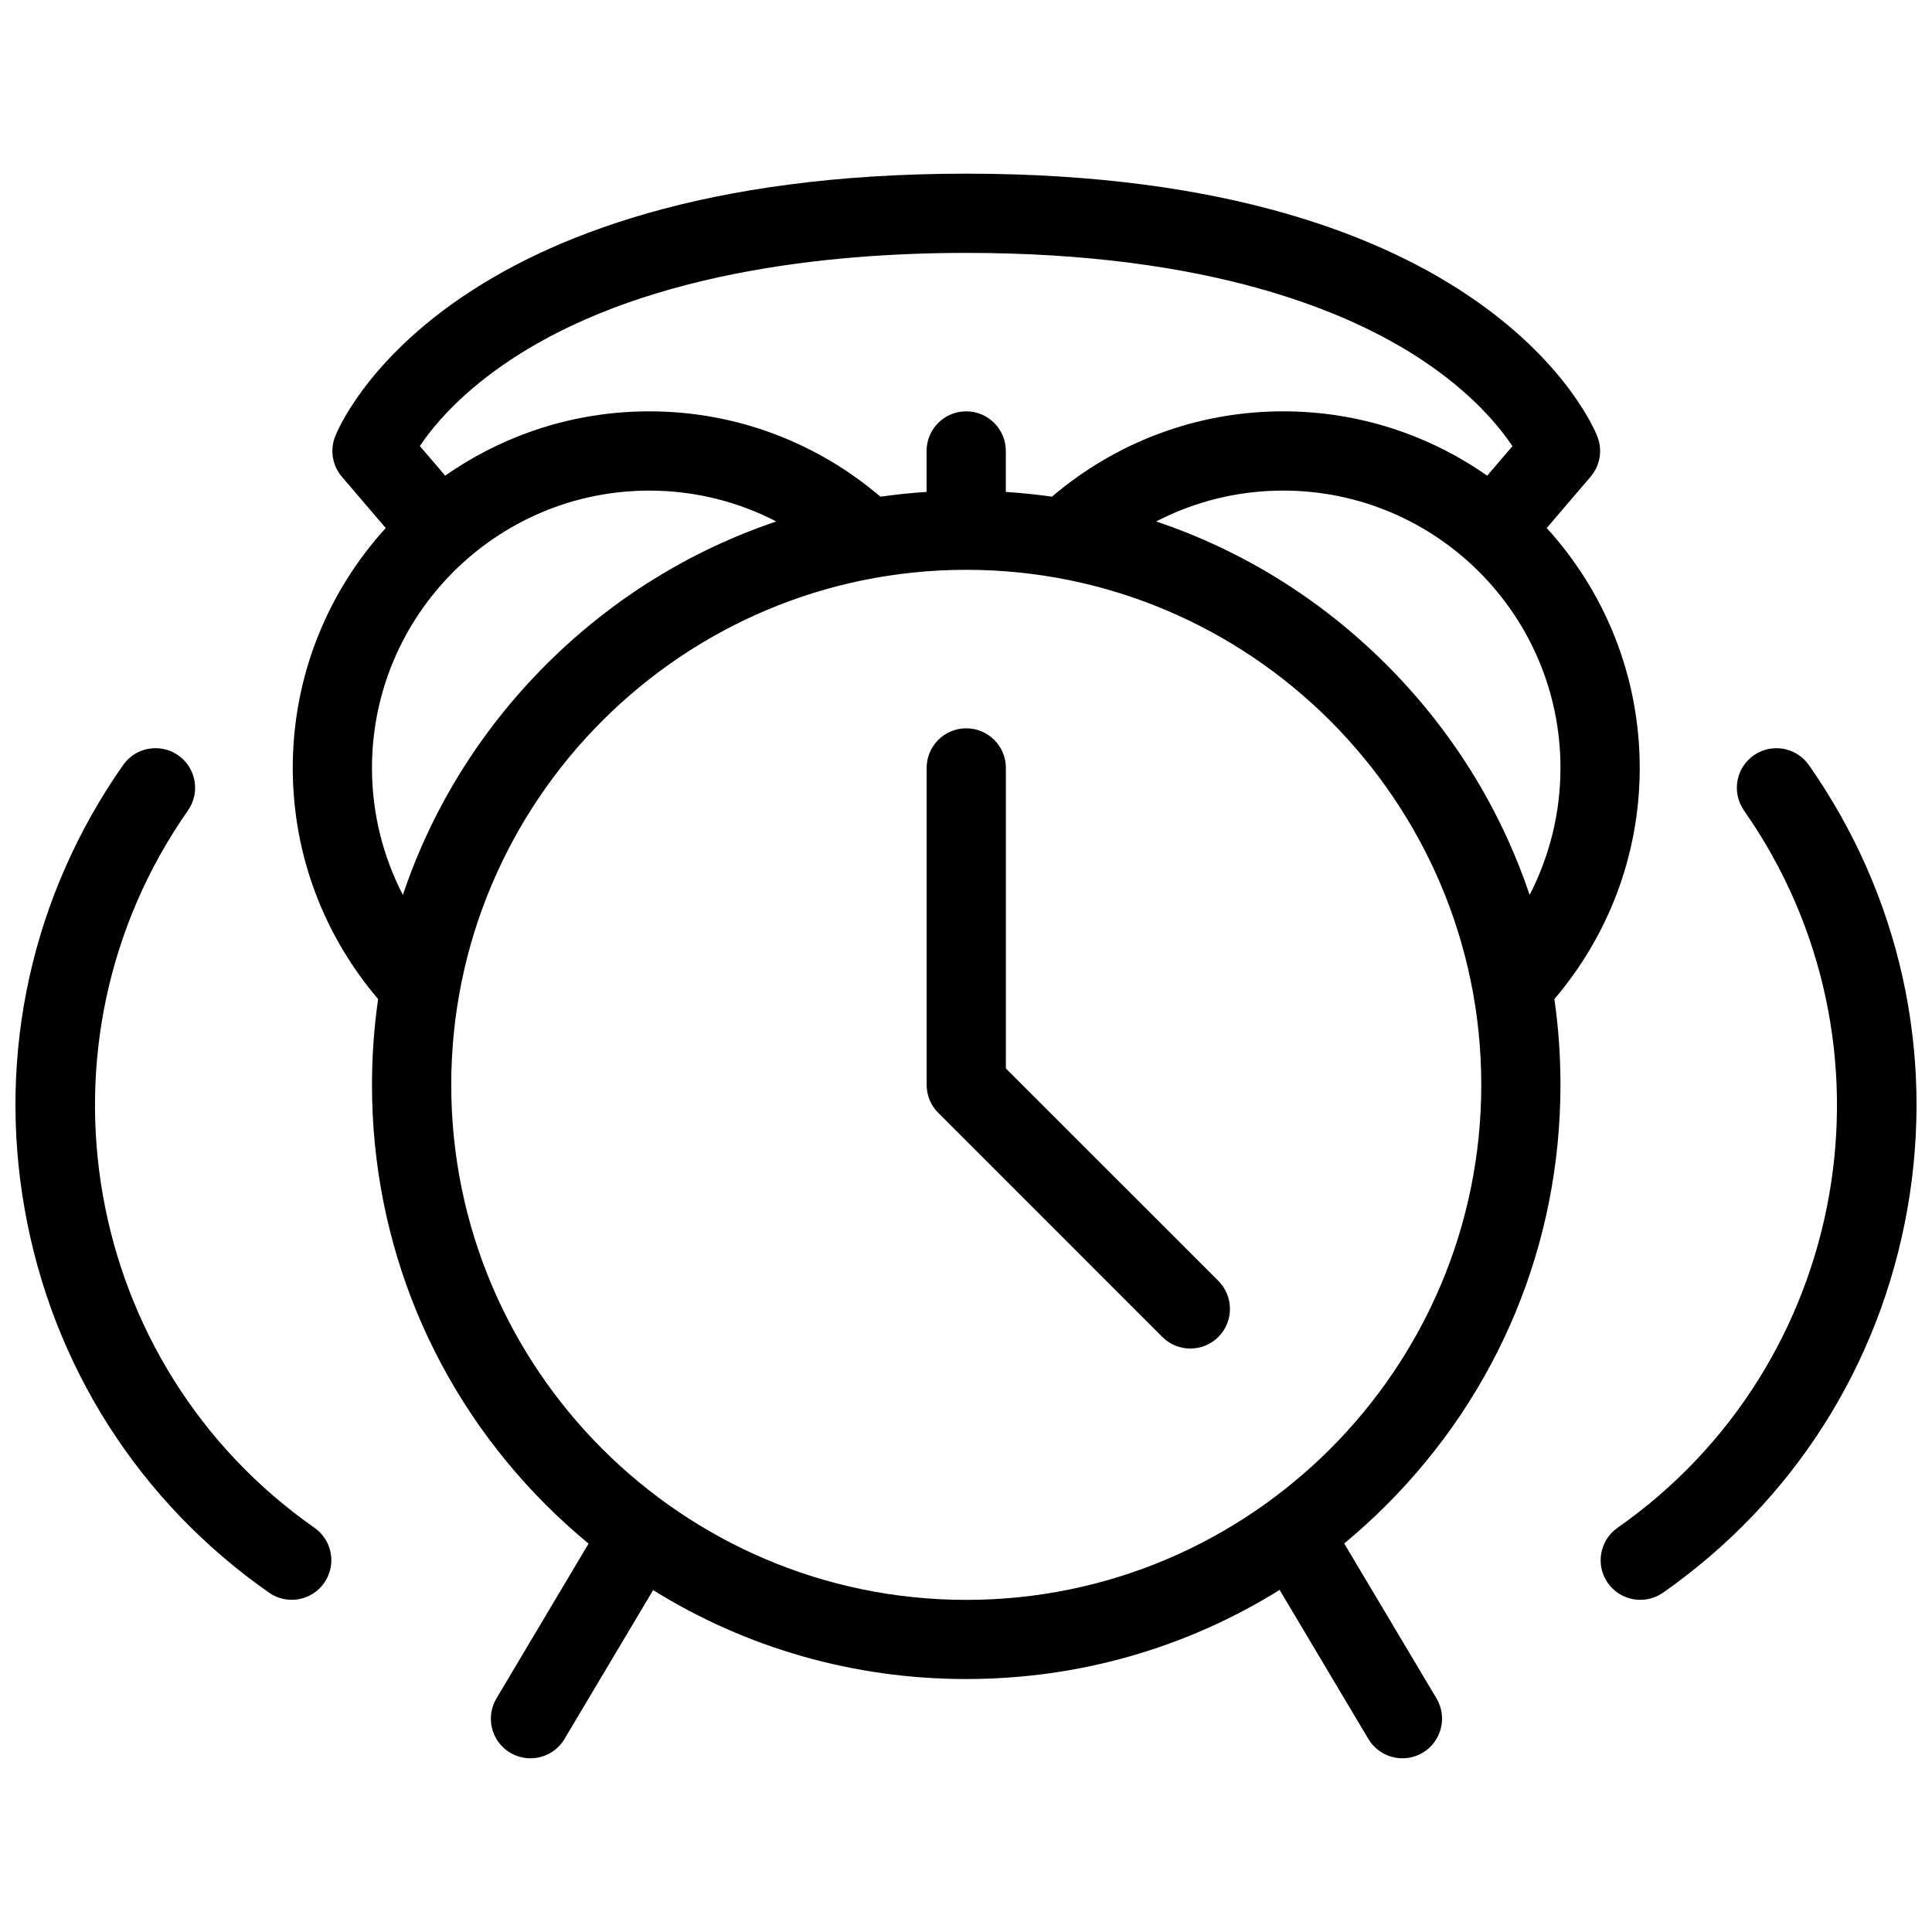 <?xml version="1.0" encoding="UTF-8"?>
<!-- Uploaded to: ICON Repo, www.iconrepo.com, Generator: ICON Repo Mixer Tools -->
<svg width="800px" height="800px" version="1.1" viewBox="144 144 512 512" xmlns="http://www.w3.org/2000/svg">
 <defs>
  <clipPath id="b">
   <path d="m568 342h83.902v226h-83.902z"/>
  </clipPath>
  <clipPath id="a">
   <path d="m148.09 342h83.906v226h-83.906z"/>
  </clipPath>
 </defs>
 <path d="m557.54 431.5c0-7.688-0.539-15.27-1.613-22.738 14.082-16.512 22.617-37.898 22.617-61.254 0-24.461-9.332-46.77-24.645-63.574l11.621-13.59c2.519-2.953 3.215-7.027 1.816-10.625-1.105-2.844-28.656-69.695-167.27-69.695-138.61 0-166.16 66.848-167.27 69.695-1.398 3.598-0.707 7.672 1.805 10.625l11.621 13.59c-15.297 16.805-24.637 39.113-24.637 63.574 0 23.355 8.527 44.742 22.625 61.254-1.078 7.473-1.629 15.051-1.629 22.738 0 42.047 16.383 81.609 46.125 111.34 3.621 3.613 7.379 7.023 11.27 10.238l-24.414 41.02c-2.965 4.981-1.336 11.422 3.644 14.391 1.684 1 3.535 1.477 5.367 1.477 3.574 0 7.066-1.828 9.023-5.121l23.492-39.453c24.676 15.359 53.188 23.57 82.977 23.57 29.82 0 58.355-8.242 83.047-23.617l23.523 39.5c1.969 3.289 5.441 5.121 9.043 5.121 1.816 0 3.66-0.477 5.352-1.477 4.981-2.969 6.613-9.41 3.66-14.391l-24.461-41.066c3.859-3.199 7.609-6.594 11.191-10.191 29.742-29.738 46.117-69.297 46.117-111.34zm-8.18-50.34c-7.641-22.738-20.492-43.57-37.945-61.023-17.449-17.449-38.281-30.305-61.023-37.945 10.086-5.227 21.523-8.18 33.672-8.18 40.512 0 73.477 32.965 73.477 73.492 0 12.117-2.969 23.555-8.18 33.656zm-271.94-140.51c35.363-24.492 86.215-29.629 122.64-29.629 64.707 0 101.56 15.527 121.05 28.551 12.977 8.641 20.141 17.344 23.707 22.664l-6.703 7.824c-15.312-10.73-33.98-17.051-54.059-17.051-23.367 0-44.77 8.535-61.27 22.617-4.043-0.57-8.125-1-12.23-1.262v-10.855c0-5.797-4.703-10.5-10.5-10.5s-10.5 4.703-10.5 10.5v10.855c-4.106 0.262-8.188 0.691-12.23 1.262-16.504-14.082-37.898-22.617-61.262-22.617-20.094 0-38.746 6.32-54.082 17.051l-6.711-7.856c3.367-5.039 10.062-13.188 22.141-21.555zm-34.84 106.86c0-40.527 32.973-73.492 73.492-73.492 12.121 0 23.562 2.953 33.656 8.18-22.73 7.641-43.562 20.496-61.023 37.945-17.449 17.449-30.297 38.281-37.938 61.023-5.219-10.102-8.188-21.539-8.188-33.656zm21.004 83.996c0-75.262 61.223-136.5 136.48-136.5 75.266 0 136.49 61.238 136.49 136.5 0 75.242-61.223 136.48-136.49 136.48-75.262 0-136.48-61.238-136.48-136.48z"/>
 <path d="m410.57 427.15v-79.641c0-5.797-4.703-10.5-10.5-10.5s-10.5 4.703-10.5 10.5v83.961c0 0.352 0.016 0.723 0.055 1.078 0.008 0.094 0.031 0.199 0.047 0.293 0.031 0.246 0.062 0.477 0.105 0.723 0.023 0.141 0.07 0.262 0.102 0.398 0.047 0.199 0.094 0.398 0.152 0.598 0.039 0.141 0.094 0.262 0.141 0.383 0.062 0.199 0.133 0.398 0.207 0.586 0.055 0.121 0.105 0.23 0.16 0.352 0.094 0.184 0.176 0.383 0.277 0.57 0.062 0.105 0.133 0.215 0.184 0.324 0.113 0.184 0.223 0.383 0.348 0.57 0.07 0.094 0.152 0.199 0.223 0.293 0.133 0.184 0.254 0.352 0.391 0.523 0.113 0.141 0.238 0.262 0.352 0.398 0.113 0.121 0.215 0.246 0.332 0.352l59.383 59.391c2.059 2.059 4.734 3.074 7.426 3.074 2.691 0 5.367-1.016 7.426-3.074 4.09-4.09 4.09-10.746 0-14.852z"/>
 <g clip-path="url(#b)">
  <path d="m623.38 346.76c-3.336-4.75-9.871-5.902-14.621-2.582-4.75 3.32-5.902 9.871-2.582 14.621 43.172 61.652 28.137 146.92-33.516 190.08-4.734 3.336-5.902 9.871-2.582 14.621 3.336 4.75 9.871 5.902 14.637 2.582 34.441-24.121 57.441-60.223 64.758-101.66 7.297-41.418-1.973-83.207-26.094-117.66z"/>
 </g>
 <g clip-path="url(#a)">
  <path d="m227.33 548.87c-61.645-43.156-76.684-128.43-33.52-190.08 3.328-4.75 2.176-11.301-2.574-14.621s-11.293-2.168-14.621 2.582c-24.121 34.457-33.395 76.246-26.086 117.66 7.305 41.434 30.305 77.535 64.758 101.66 4.75 3.32 11.293 2.168 14.621-2.582 3.332-4.754 2.172-11.289-2.578-14.625z"/>
 </g>
</svg>